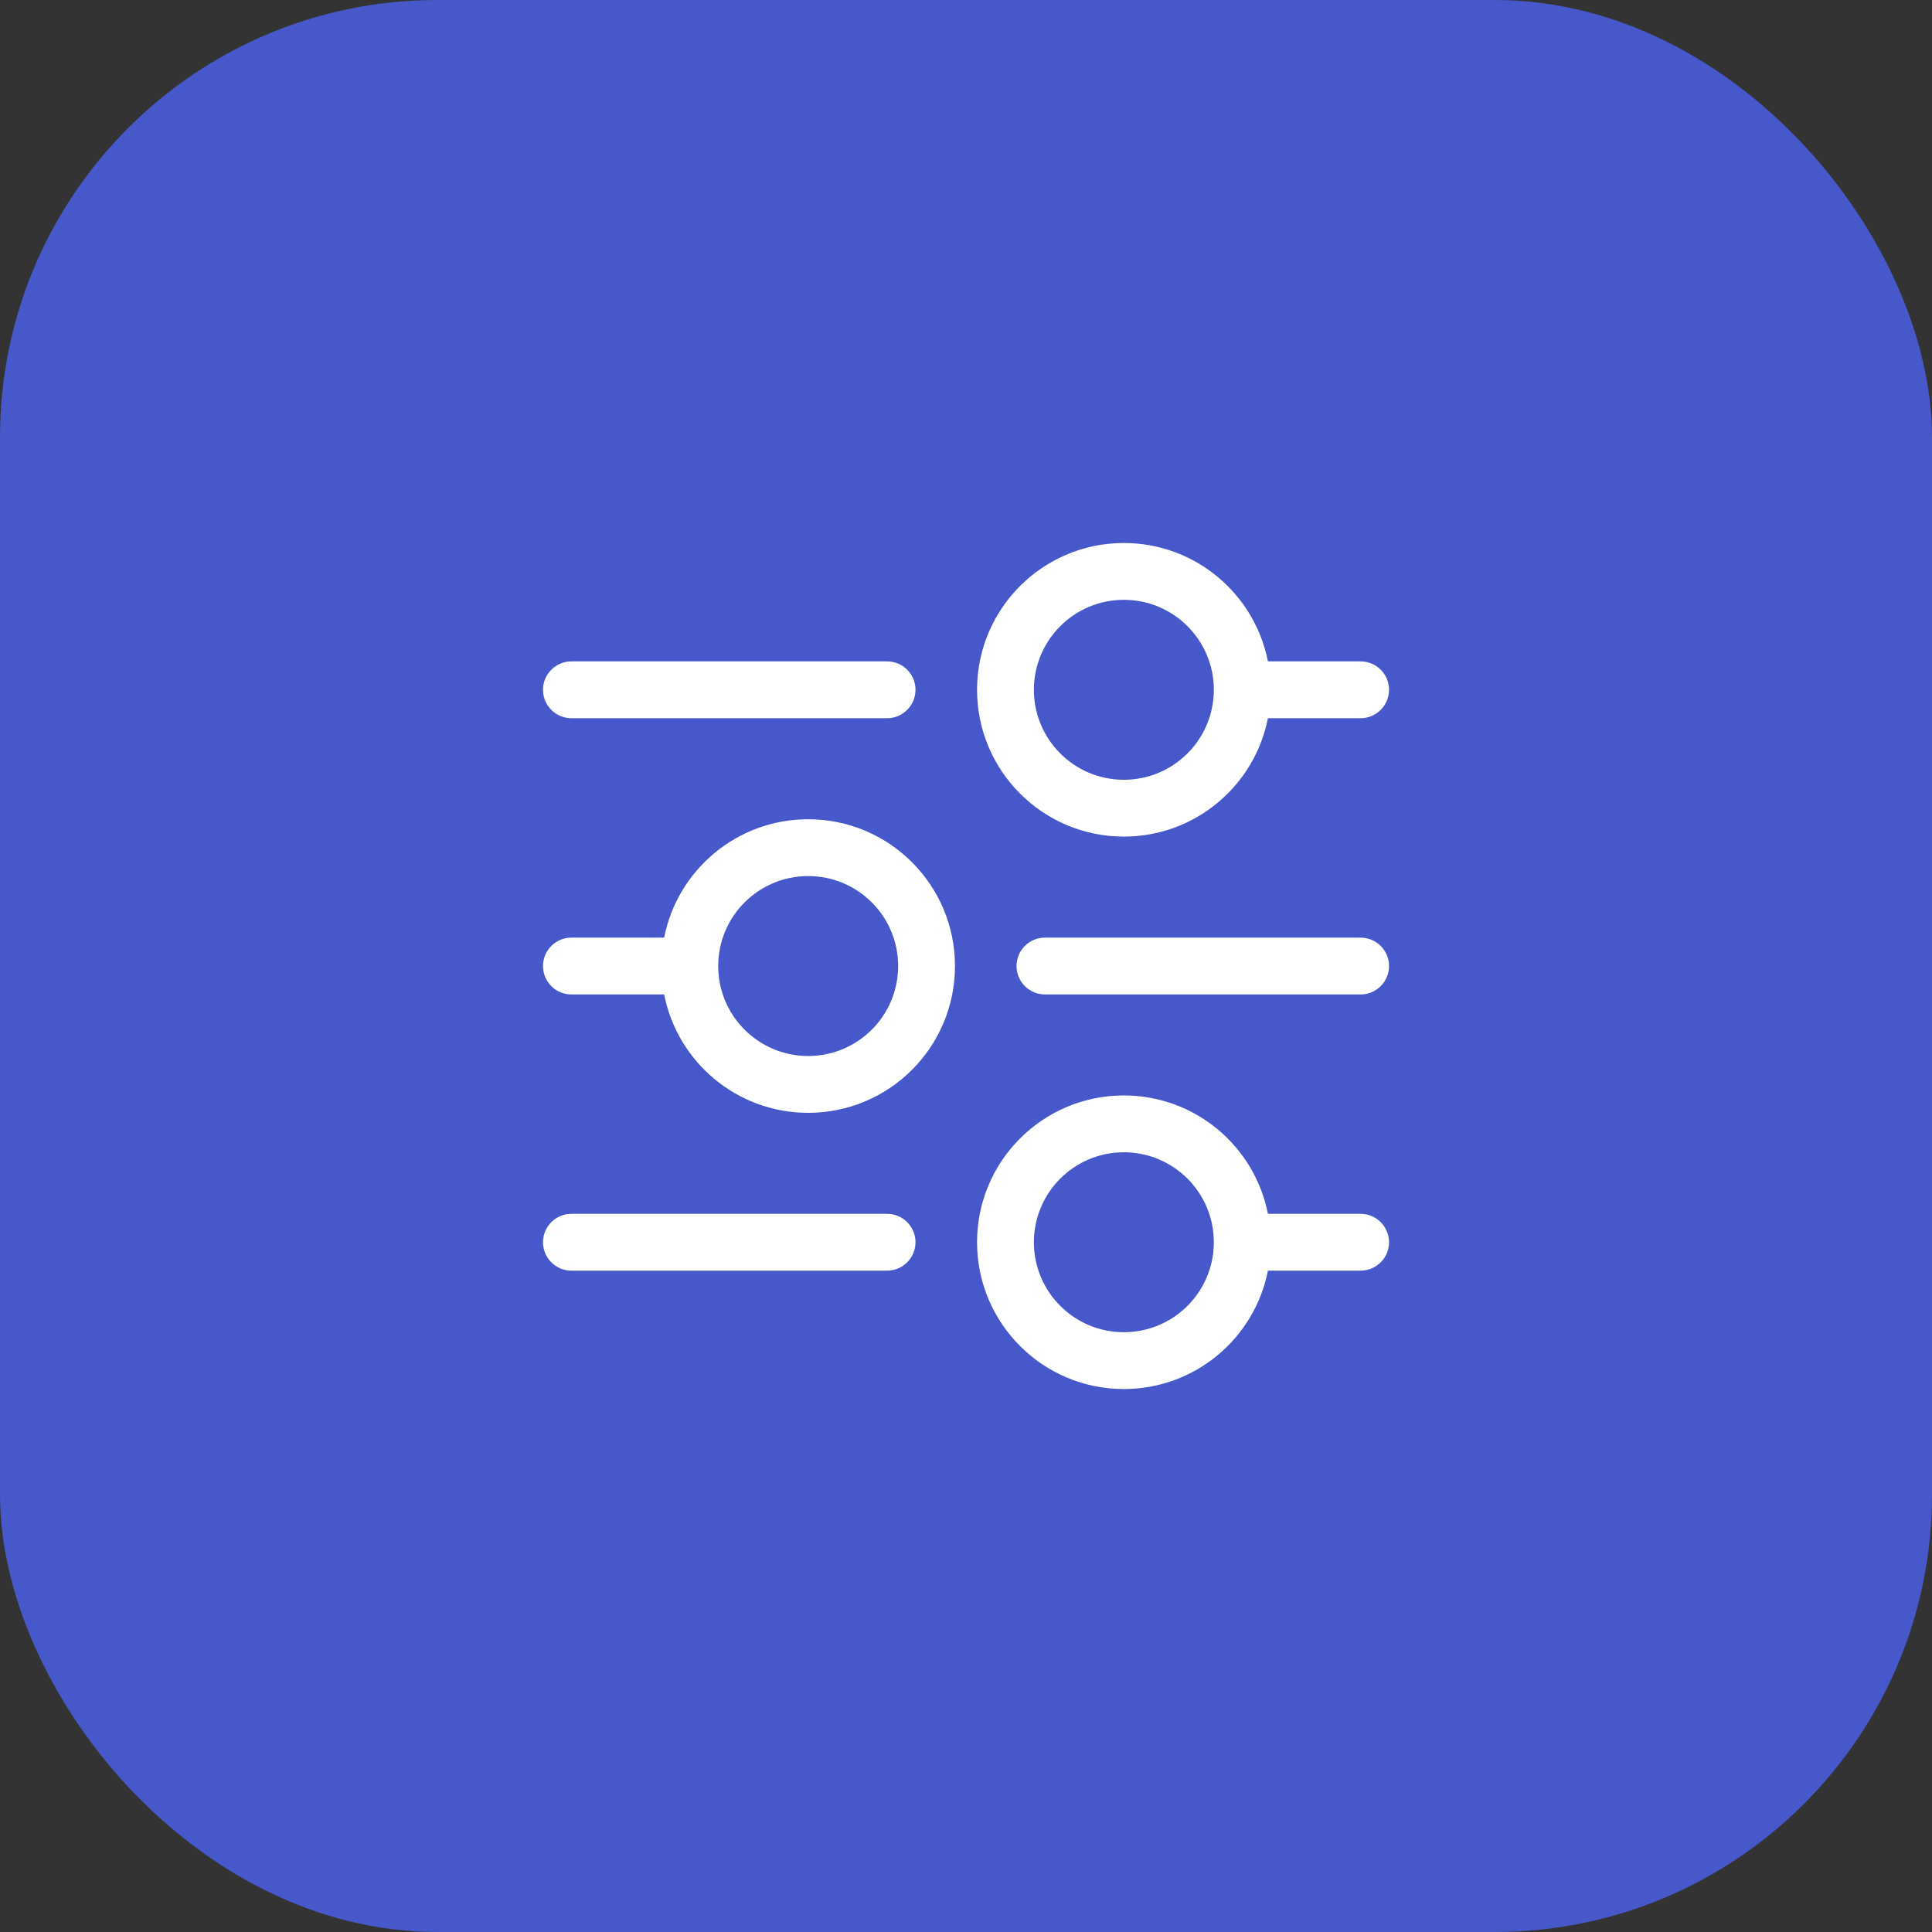 <svg width="51" height="51" viewBox="0 0 51 51" fill="none" xmlns="http://www.w3.org/2000/svg">
<rect x="0" y="0" width="51" height="51" fill="#333333" stroke="none"/>
<rect width="51" height="51" rx="11.543" fill="#4758CA"/>
<path fill-rule="evenodd" clip-rule="evenodd" d="M29.667 14.334C27.527 14.334 25.792 16.069 25.792 18.209C25.792 20.349 27.527 22.084 29.667 22.084C31.551 22.084 33.12 20.74 33.47 18.959L35.917 18.959C36.331 18.959 36.667 18.623 36.667 18.209C36.667 17.795 36.331 17.459 35.917 17.459L33.47 17.459C33.12 15.678 31.551 14.334 29.667 14.334ZM32.042 18.209C32.042 19.521 30.979 20.584 29.667 20.584C28.356 20.584 27.292 19.521 27.292 18.209C27.292 16.897 28.356 15.834 29.667 15.834C30.979 15.834 32.042 16.897 32.042 18.209ZM14.334 25.501C14.334 25.086 14.67 24.751 15.084 24.751L17.532 24.751C17.881 22.97 19.451 21.626 21.334 21.626C23.474 21.626 25.209 23.361 25.209 25.501C25.209 27.641 23.474 29.376 21.334 29.376C19.451 29.376 17.881 28.032 17.532 26.251L15.084 26.251C14.67 26.251 14.334 25.915 14.334 25.501ZM18.959 25.5C18.959 25.5 18.959 25.5 18.959 25.501C18.959 26.812 20.022 27.876 21.334 27.876C22.646 27.876 23.709 26.812 23.709 25.501C23.709 24.189 22.646 23.126 21.334 23.126C20.023 23.126 18.959 24.189 18.959 25.5ZM29.667 36.667C31.551 36.667 33.12 35.324 33.47 33.542L35.917 33.542C36.331 33.542 36.667 33.206 36.667 32.792C36.667 32.378 36.331 32.042 35.917 32.042L33.47 32.042C33.12 30.261 31.551 28.917 29.667 28.917C27.527 28.917 25.792 30.652 25.792 32.792C25.792 34.932 27.527 36.667 29.667 36.667ZM14.334 32.792C14.334 32.378 14.67 32.042 15.084 32.042L23.417 32.042C23.831 32.042 24.167 32.378 24.167 32.792C24.167 33.206 23.831 33.542 23.417 33.542L15.084 33.542C14.67 33.542 14.334 33.206 14.334 32.792ZM27.584 24.751C27.17 24.751 26.834 25.086 26.834 25.501C26.834 25.915 27.17 26.251 27.584 26.251L35.917 26.251C36.331 26.251 36.667 25.915 36.667 25.501C36.667 25.086 36.331 24.751 35.917 24.751L27.584 24.751ZM14.334 18.209C14.334 17.795 14.67 17.459 15.084 17.459L23.417 17.459C23.831 17.459 24.167 17.795 24.167 18.209C24.167 18.623 23.831 18.959 23.417 18.959L15.084 18.959C14.67 18.959 14.334 18.623 14.334 18.209ZM29.667 35.167C30.979 35.167 32.042 34.104 32.042 32.792C32.042 31.481 30.979 30.417 29.667 30.417C28.356 30.417 27.292 31.481 27.292 32.792C27.292 34.104 28.356 35.167 29.667 35.167Z" fill="white"/>
</svg>

